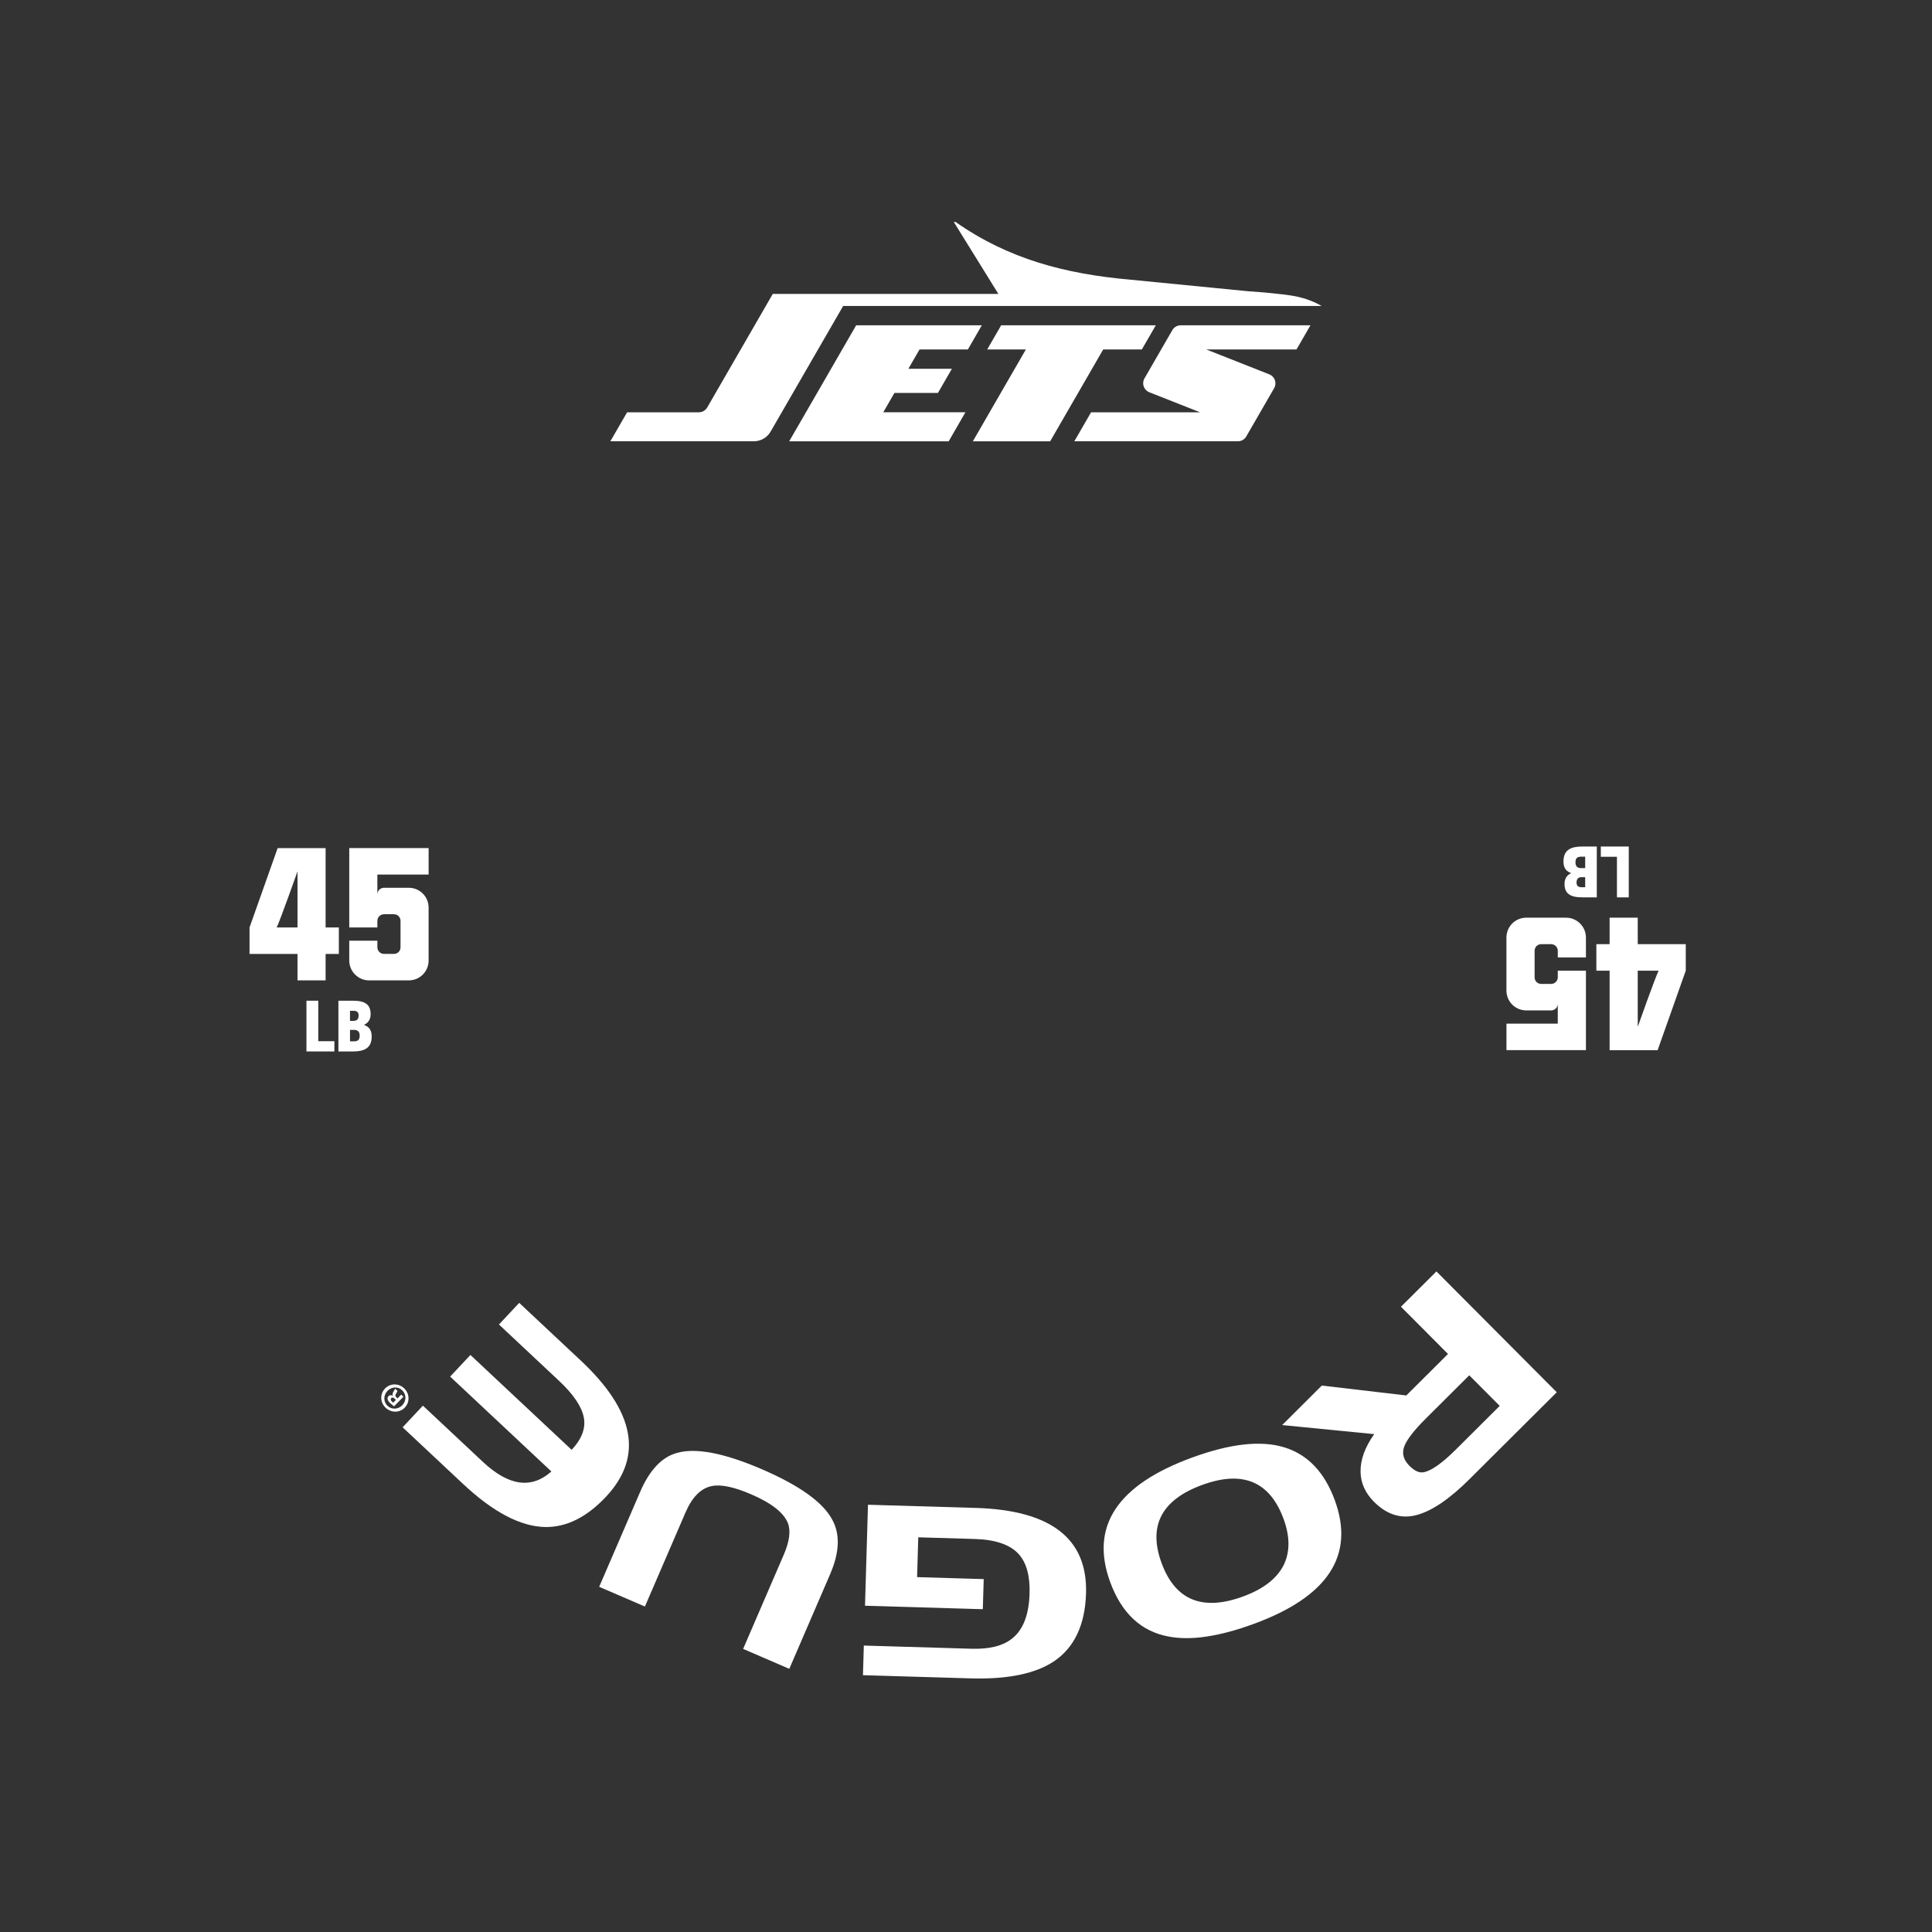 <?xml version="1.0" encoding="UTF-8"?>
<svg id="Template" xmlns="http://www.w3.org/2000/svg" viewBox="0 0 1368 1368">
  <rect x="0" y="0" width="1368" height="1368" fill="#333333" stroke="none"/>
  <defs>
    <style>
      .cls-1 {
        fill: #fff;
        stroke-width: 0px;
      }
    </style>
  </defs>
  <g>
    <g>
      <path class="cls-1" d="M230.56,675.45v18.73h-19.91v-18.73h-33.96v-18.73l19.91-56.2h33.96v56.2h9.37v18.73h-9.37ZM210.65,617.02s-12.29,34.78-14.75,39.69h14.75v-39.69Z"/>
      <path class="cls-1" d="M289.45,694.18h-28.1c-7.73,0-14.05-6.32-14.05-14.05v-14.05h19.91v4.68c0,2.58,2.11,4.68,4.68,4.68h7.03c2.69,0,4.68-2.11,4.68-4.68v-18.73c0-2.58-1.99-4.68-4.68-4.68h-7.03c-2.58,0-4.68,2.11-4.68,4.68v4.68h-19.91v-56.2h56.2v18.73h-36.3v14.05c0-2.58,2.11-4.68,4.68-4.68h17.56c7.84,0,14.05,6.32,14.05,14.05v37.47c0,7.73-6.21,14.05-14.05,14.05Z"/>
    </g>
    <g>
      <path class="cls-1" d="M217,744.5v-35.93h8.36v28.68h11.41v7.26h-19.77Z"/>
      <path class="cls-1" d="M239.62,744.5v-35.93h10.31c8.71,0,12.51,2.85,12.51,9.51,0,3.6-1.6,6.21-4.65,7.56v.1c3.5,1.2,5.4,3.7,5.4,8.21,0,8.61-5.91,10.56-13.21,10.56h-10.36ZM250.38,722.83c2.25,0,3.55-1.1,3.55-3.8,0-2.55-1.45-3.3-3.55-3.3h-2.55v7.11h2.55ZM250.58,737.34c3.05,0,4.1-1.25,4.1-4.05,0-3.05-1.65-4.05-4.05-4.05h-2.8v8.11h2.75Z"/>
    </g>
  </g>
  <g>
    <g>
      <path class="cls-1" d="M1139.72,668.55v-18.76s19.93,0,19.93,0v18.76h34s0,18.76,0,18.76l-19.93,56.28h-34s0-56.28,0-56.28h-9.38s0-18.76,0-18.76h9.38ZM1159.65,727.06s12.31-34.82,14.77-39.74h-14.77v39.74Z"/>
      <path class="cls-1" d="M1080.75,649.79h28.14c7.74,0,14.07,6.33,14.07,14.07v14.07s-19.93,0-19.93,0v-4.69c0-2.58-2.11-4.69-4.69-4.69h-7.03c-2.7,0-4.69,2.11-4.69,4.69v18.76c0,2.58,1.99,4.69,4.69,4.69h7.03c2.58,0,4.69-2.11,4.69-4.69v-4.69s19.93,0,19.93,0v56.28s-56.28,0-56.28,0v-18.76s36.34,0,36.34,0v-14.07c0,2.58-2.11,4.69-4.69,4.69-5.86,0-17.59,0-17.59,0-7.85,0-14.07-6.33-14.07-14.07v-37.52c0-7.74,6.21-14.07,14.07-14.07Z"/>
    </g>
    <g>
      <path class="cls-1" d="M1153.29,599.41v35.98s-8.37,0-8.37,0v-28.71h-11.42s0-7.27,0-7.27h19.79Z"/>
      <path class="cls-1" d="M1130.65,599.41v35.98s-10.32,0-10.32,0c-8.72,0-12.53-2.86-12.53-9.52,0-3.61,1.6-6.21,4.66-7.57v-.1c-3.51-1.2-5.41-3.71-5.41-8.22,0-8.62,5.91-10.57,13.23-10.57h10.37ZM1119.87,621.11c-2.25,0-3.56,1.1-3.56,3.81,0,2.56,1.45,3.31,3.56,3.31h2.56v-7.12h-2.56ZM1119.67,606.58c-3.06,0-4.11,1.25-4.11,4.06,0,3.06,1.65,4.06,4.06,4.06h2.81v-8.12h-2.76Z"/>
    </g>
  </g>
  <g>
    <path class="cls-1" d="M830.1,233.76l-19.74,34.19c-2.09,3.62-.47,8.25,3.41,9.79l35.97,14.2h-77.18l-11.85,20.53h115.81c2.44,0,4.7-1.3,5.93-3.42l19.74-34.19c2.09-3.62.47-8.25-3.41-9.79l-44.64-17.62h63.87l9.88-17.11h-91.86c-2.44,0-4.7,1.3-5.93,3.42Z"/>
    <polygon class="cls-1" points="808.51 247.45 818.39 230.34 708.89 230.34 699.01 247.45 726.39 247.45 688.85 312.47 743.6 312.47 781.14 247.45 808.51 247.45"/>
    <polygon class="cls-1" points="685.32 247.45 695.2 230.34 606.23 230.34 558.82 312.47 671.74 312.47 683.59 291.93 625.42 291.93 633.32 278.25 664.11 278.25 673.99 261.14 643.2 261.14 651.1 247.45 685.32 247.45"/>
    <path class="cls-1" d="M935.79,216.65c-4.21-2.46-10.97-5.57-20.02-7.13,0,0-8.12-1.64-31.96-3.29l-83.57-8.21c-45.93-4.05-86.25-14.62-123.63-40.85h-1.25l31.55,50.93h-159.71l-46.43,80.41c-1.22,2.12-3.48,3.42-5.93,3.42h-50.8l-11.85,20.53h101.6c4.89,0,9.41-2.61,11.85-6.84l51.37-88.97h338.77Z"/>
  </g>
  <g>
    <path class="cls-1" d="M991.99,925.27l25.11-25,85.2,85.55-61.75,61.5c-14.28,14.22-26.86,22.72-37.75,25.51-10.89,2.79-20.88-.38-29.96-9.5-6.16-6.19-9.31-13.24-9.46-21.16-.14-8.55,3.08-17.45,9.67-26.7l-65.18-6.42,28.08-27.97,59.83,7.01,29.51-29.39-33.3-33.44ZM1031.09,1026.16l30.82-30.69-21.57-21.65-30.82,30.69c-8.41,8.37-13.49,14.97-15.24,19.8-1.75,4.82-.53,9.34,3.65,13.54,3.55,3.57,6.84,5.12,9.85,4.65,5.46-.86,13.23-6.31,23.31-16.34Z"/>
    <path class="cls-1" d="M887.63,1149.88c-24.39,8.93-44.4,11.9-60.04,8.93-19.55-3.57-33.38-16.45-41.51-38.63-14.4-39.32,4.9-68.67,57.88-88.08,27.12-9.93,48.95-12.35,65.48-7.25,16.53,5.09,28.43,17.58,35.71,37.45,14.32,39.11-4.86,68.3-57.52,87.59ZM908.89,1075.57c-9.74-26.6-28.96-34.64-57.66-24.13-28.8,10.55-38.4,28.96-28.77,55.24,9.66,26.39,28.9,34.31,57.7,23.76,14.4-5.27,24.01-12.73,28.83-22.36,4.48-9.27,4.44-20.11-.1-32.51Z"/>
    <path class="cls-1" d="M650.2,1088.52l-.83,28.2,47.17,1.4-.63,21.32-83.42-2.46,2.11-71.51,76.21,2.25c53.27,1.57,79.33,21.72,78.18,60.44-.66,22.38-8.25,38.45-22.76,48.22-13.25,8.79-32.91,12.8-58.99,12.03l-76.2-2.25.62-20.98,76.21,2.25c12.76.38,22.35-2.03,28.77-7.21,7.8-6.15,11.92-16.78,12.37-31.89.37-12.42-2.16-21.68-7.58-27.78-6.07-6.79-16.49-10.4-31.26-10.84l-39.95-1.18Z"/>
    <path class="cls-1" d="M587.89,1114.44l-29.01,67.22-32.69-14.11,28.74-66.61c4.04-9.35,5.05-16.78,3.03-22.28-2.88-7.46-11.56-14.32-26.06-20.57-12.34-5.32-21.74-7.25-28.23-5.78-7.53,1.63-13.62,7.84-18.28,18.63l-28.75,66.61-32.38-13.97,29.01-67.22c6.65-15.42,15.31-24.61,25.98-27.56,13.37-3.86,33.47,0,60.3,11.57,26.32,11.36,42.82,23.11,49.52,35.27,5.9,10.35,5.5,23.28-1.2,38.8Z"/>
    <path class="cls-1" d="M285.1,1010.62l14.35-15.31,42.52,39.85c18.22,17.07,34.37,19.32,48.45,6.75l-71.68-67.18,14.35-15.32,71.68,67.18c7.27-7.76,10.13-15.48,8.57-23.15-1.56-7.67-7.4-16.25-17.53-25.75l-42.52-39.85,14.35-15.32,43.62,40.88c38.39,35.98,44.35,68.1,17.86,96.37-13.63,14.54-28.01,21.7-43.14,21.48-17.44-.38-36.77-10.53-58.01-30.43l-42.89-40.19Z"/>
    <path class="cls-1" d="M272.64,983.15c3.71-3.8,9.71-3.83,13.6-.04,3.88,3.79,4.04,9.83.33,13.63-3.71,3.8-9.72,3.75-13.64-.08-3.84-3.75-4-9.71-.28-13.51ZM284.82,995.05c2.94-3.02,3.01-7.63,0-10.57-2.89-2.9-7.5-2.64-10.41.33-2.94,3.01-3.09,7.63-.07,10.58,2.93,2.86,7.58,2.64,10.49-.34ZM284.08,987.47l1.57,1.53-6.61,6.78c-.71-.52-1.69-1.24-2.81-2.33-1.28-1.25-1.66-2.03-1.79-2.8-.13-.69.07-1.47.71-2.13.81-.83,1.95-.75,2.98-.24l.08-.08c-.46-.85-.27-1.71.41-2.82.8-1.24,1-1.77,1.12-2.14l1.65,1.62c-.04.45-.48,1.15-1.08,2.18-.56.82-.47,1.56.4,2.4l.74.73,2.62-2.69ZM280.33,991.22l-.74-.72c-.87-.84-1.86-1.24-2.54-.55-.61.62-.55,1.48.44,2.45.42.41.74.65.95.76l1.89-1.94Z"/>
  </g>
</svg>